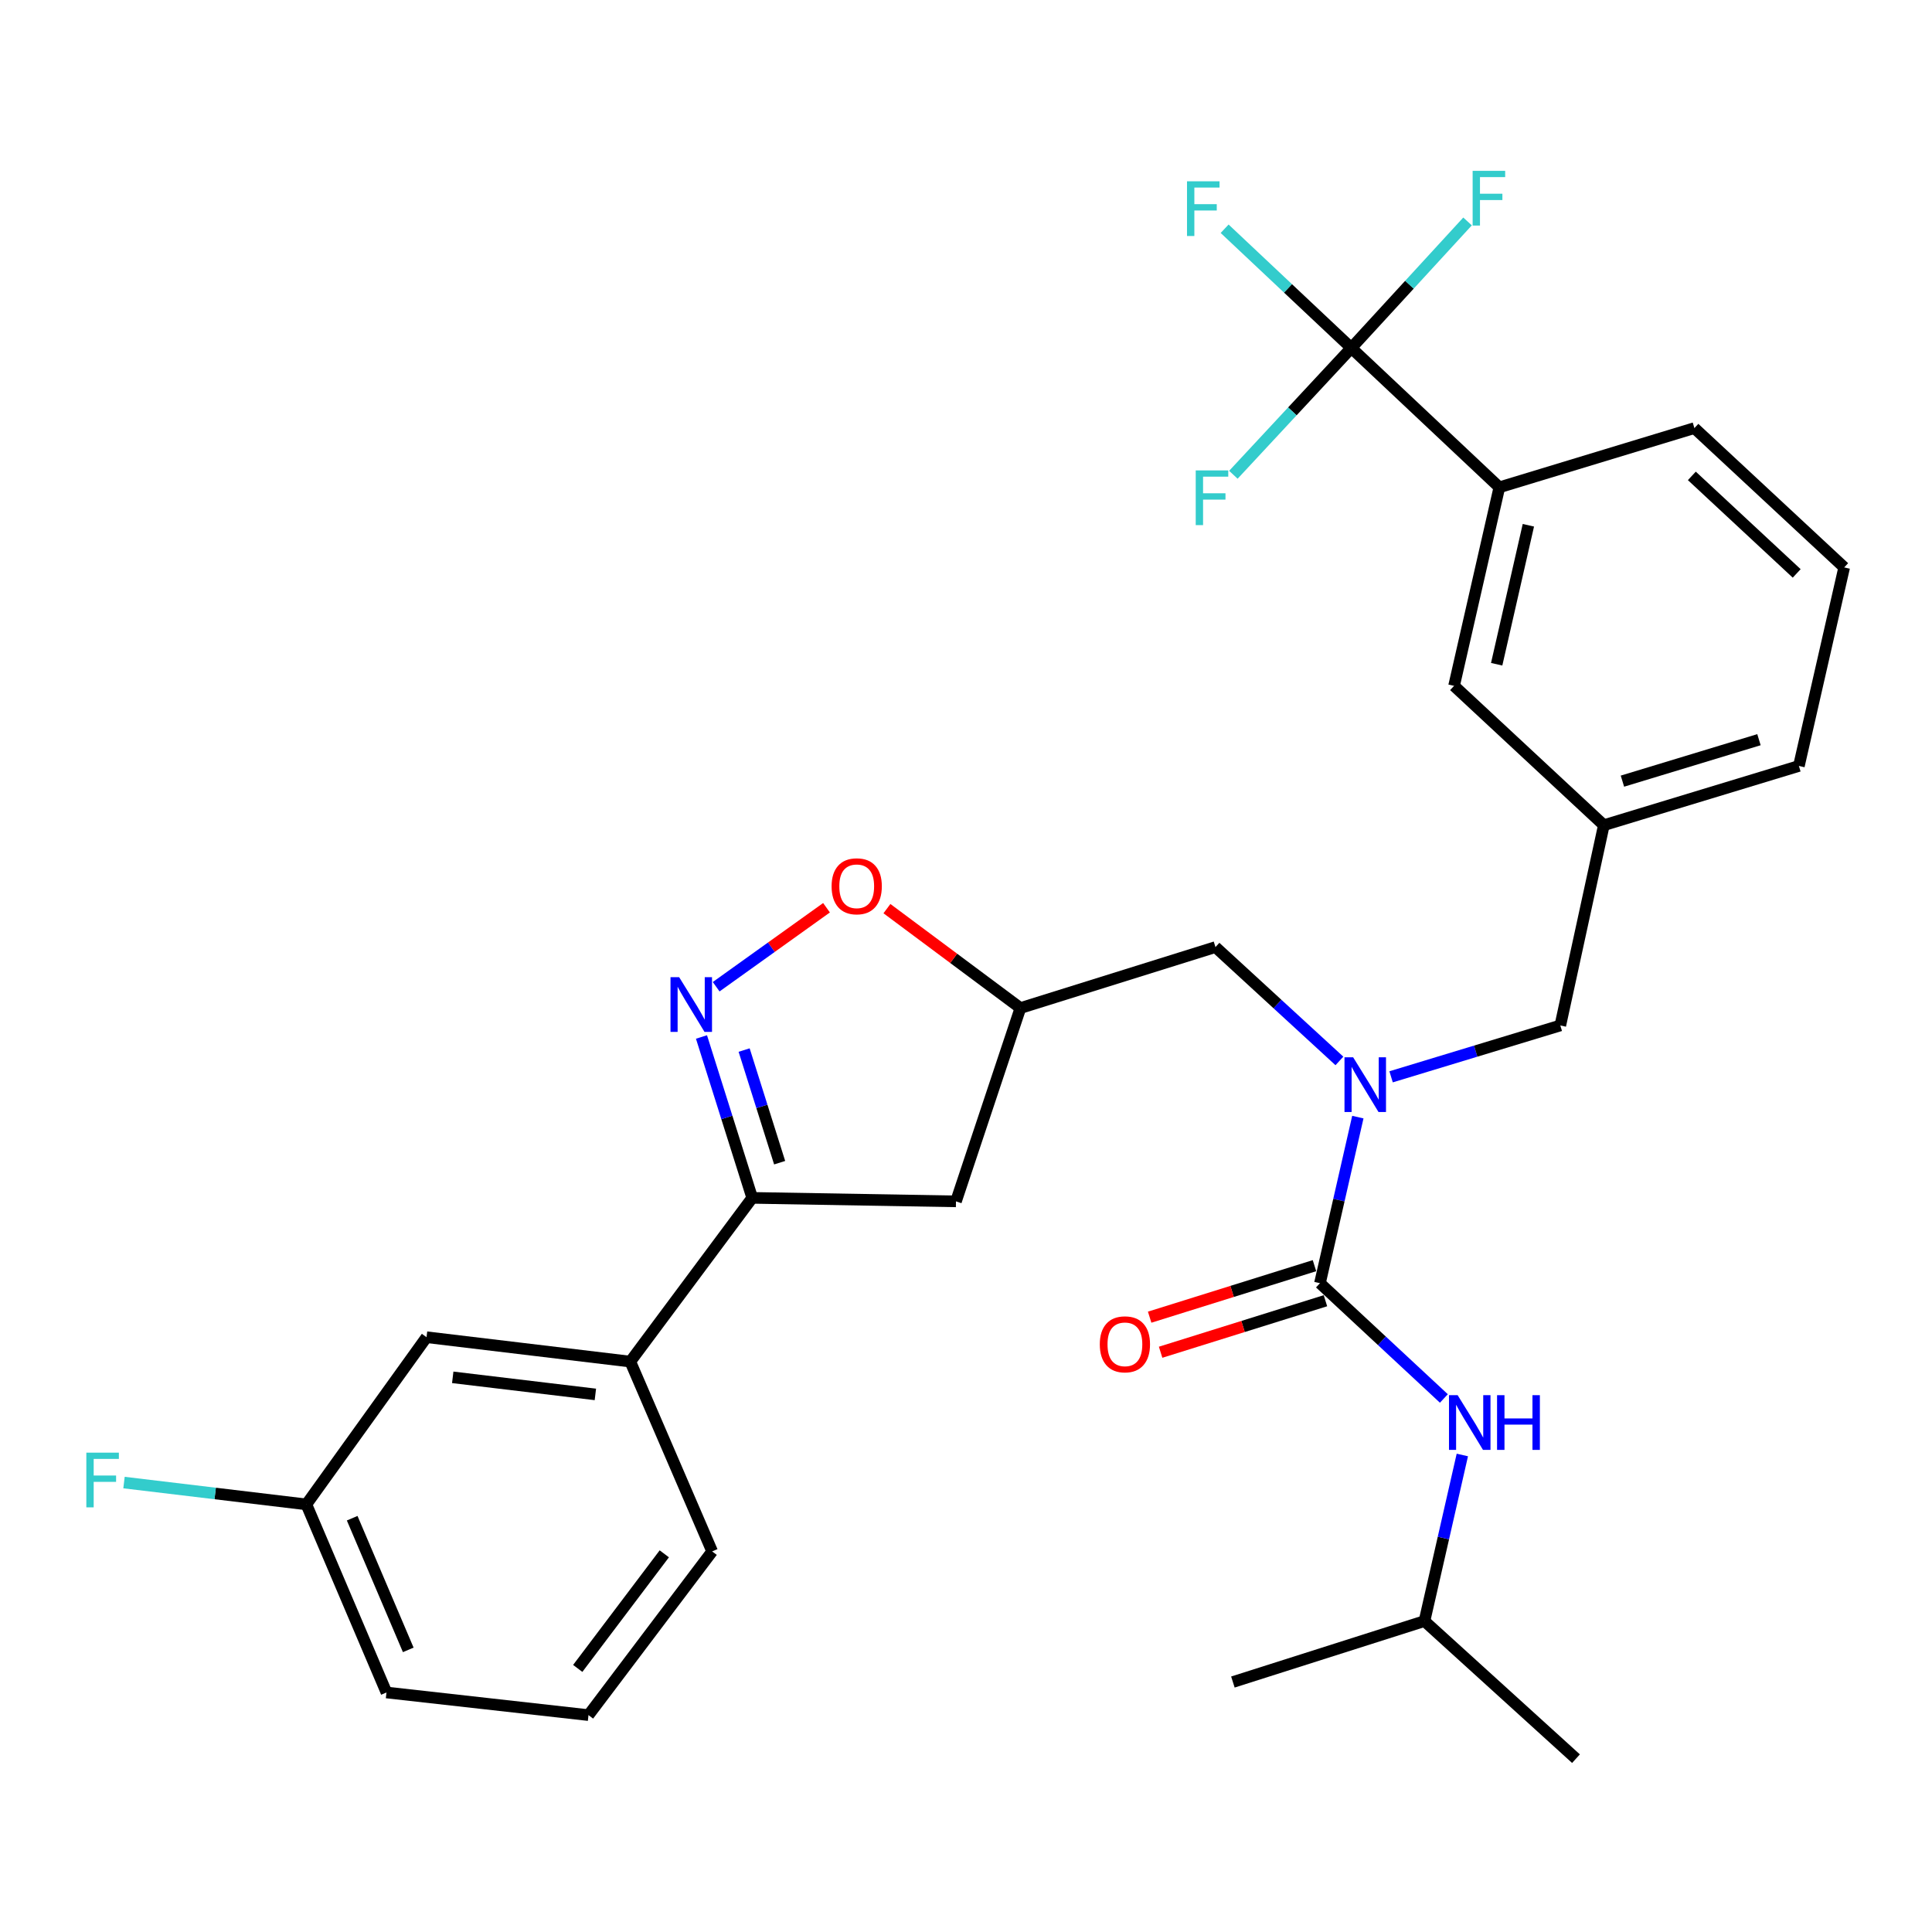 <?xml version='1.0' encoding='iso-8859-1'?>
<svg version='1.1' baseProfile='full'
              xmlns='http://www.w3.org/2000/svg'
                      xmlns:rdkit='http://www.rdkit.org/xml'
                      xmlns:xlink='http://www.w3.org/1999/xlink'
                  xml:space='preserve'
width='1000px' height='1000px' viewBox='0 0 1000 1000'>
<!-- END OF HEADER -->
<rect style='opacity:1.0;fill:#FFFFFF;stroke:none' width='1000' height='1000' x='0' y='0'> </rect>
<path class='bond-0' d='M 737.304,839.064 L 815.729,910.284' style='fill:none;fill-rule:evenodd;stroke:#000000;stroke-width:6px;stroke-linecap:butt;stroke-linejoin:miter;stroke-opacity:1' />
<path class='bond-1' d='M 737.304,839.064 L 638.144,870.617' style='fill:none;fill-rule:evenodd;stroke:#000000;stroke-width:6px;stroke-linecap:butt;stroke-linejoin:miter;stroke-opacity:1' />
<path class='bond-2' d='M 737.304,839.064 L 747.105,796.08' style='fill:none;fill-rule:evenodd;stroke:#000000;stroke-width:6px;stroke-linecap:butt;stroke-linejoin:miter;stroke-opacity:1' />
<path class='bond-2' d='M 747.105,796.08 L 756.905,753.096' style='fill:none;fill-rule:evenodd;stroke:#0000FF;stroke-width:6px;stroke-linecap:butt;stroke-linejoin:miter;stroke-opacity:1' />
<path class='bond-3' d='M 693.277,549.137 L 661.2,519.674' style='fill:none;fill-rule:evenodd;stroke:#0000FF;stroke-width:6px;stroke-linecap:butt;stroke-linejoin:miter;stroke-opacity:1' />
<path class='bond-3' d='M 661.2,519.674 L 629.122,490.21' style='fill:none;fill-rule:evenodd;stroke:#000000;stroke-width:6px;stroke-linecap:butt;stroke-linejoin:miter;stroke-opacity:1' />
<path class='bond-4' d='M 702.818,578.215 L 693.013,621.199' style='fill:none;fill-rule:evenodd;stroke:#0000FF;stroke-width:6px;stroke-linecap:butt;stroke-linejoin:miter;stroke-opacity:1' />
<path class='bond-4' d='M 693.013,621.199 L 683.208,664.183' style='fill:none;fill-rule:evenodd;stroke:#000000;stroke-width:6px;stroke-linecap:butt;stroke-linejoin:miter;stroke-opacity:1' />
<path class='bond-5' d='M 720.027,557.359 L 763.821,544.067' style='fill:none;fill-rule:evenodd;stroke:#0000FF;stroke-width:6px;stroke-linecap:butt;stroke-linejoin:miter;stroke-opacity:1' />
<path class='bond-5' d='M 763.821,544.067 L 807.616,530.775' style='fill:none;fill-rule:evenodd;stroke:#000000;stroke-width:6px;stroke-linecap:butt;stroke-linejoin:miter;stroke-opacity:1' />
<path class='bond-6' d='M 680.372,655.108 L 637.716,668.44' style='fill:none;fill-rule:evenodd;stroke:#000000;stroke-width:6px;stroke-linecap:butt;stroke-linejoin:miter;stroke-opacity:1' />
<path class='bond-6' d='M 637.716,668.44 L 595.06,681.772' style='fill:none;fill-rule:evenodd;stroke:#FF0000;stroke-width:6px;stroke-linecap:butt;stroke-linejoin:miter;stroke-opacity:1' />
<path class='bond-6' d='M 686.044,673.257 L 643.388,686.589' style='fill:none;fill-rule:evenodd;stroke:#000000;stroke-width:6px;stroke-linecap:butt;stroke-linejoin:miter;stroke-opacity:1' />
<path class='bond-6' d='M 643.388,686.589 L 600.732,699.921' style='fill:none;fill-rule:evenodd;stroke:#FF0000;stroke-width:6px;stroke-linecap:butt;stroke-linejoin:miter;stroke-opacity:1' />
<path class='bond-7' d='M 683.208,664.183 L 715.278,694.015' style='fill:none;fill-rule:evenodd;stroke:#000000;stroke-width:6px;stroke-linecap:butt;stroke-linejoin:miter;stroke-opacity:1' />
<path class='bond-7' d='M 715.278,694.015 L 747.347,723.847' style='fill:none;fill-rule:evenodd;stroke:#0000FF;stroke-width:6px;stroke-linecap:butt;stroke-linejoin:miter;stroke-opacity:1' />
<path class='bond-8' d='M 389.349,620.016 L 494.816,621.822' style='fill:none;fill-rule:evenodd;stroke:#000000;stroke-width:6px;stroke-linecap:butt;stroke-linejoin:miter;stroke-opacity:1' />
<path class='bond-9' d='M 389.349,620.016 L 376.218,578.378' style='fill:none;fill-rule:evenodd;stroke:#000000;stroke-width:6px;stroke-linecap:butt;stroke-linejoin:miter;stroke-opacity:1' />
<path class='bond-9' d='M 376.218,578.378 L 363.088,536.74' style='fill:none;fill-rule:evenodd;stroke:#0000FF;stroke-width:6px;stroke-linecap:butt;stroke-linejoin:miter;stroke-opacity:1' />
<path class='bond-9' d='M 403.544,601.806 L 394.353,572.66' style='fill:none;fill-rule:evenodd;stroke:#000000;stroke-width:6px;stroke-linecap:butt;stroke-linejoin:miter;stroke-opacity:1' />
<path class='bond-9' d='M 394.353,572.66 L 385.161,543.513' style='fill:none;fill-rule:evenodd;stroke:#0000FF;stroke-width:6px;stroke-linecap:butt;stroke-linejoin:miter;stroke-opacity:1' />
<path class='bond-10' d='M 389.349,620.016 L 326.242,704.758' style='fill:none;fill-rule:evenodd;stroke:#000000;stroke-width:6px;stroke-linecap:butt;stroke-linejoin:miter;stroke-opacity:1' />
<path class='bond-11' d='M 494.816,621.822 L 528.166,521.764' style='fill:none;fill-rule:evenodd;stroke:#000000;stroke-width:6px;stroke-linecap:butt;stroke-linejoin:miter;stroke-opacity:1' />
<path class='bond-12' d='M 528.166,521.764 L 493.621,496.035' style='fill:none;fill-rule:evenodd;stroke:#000000;stroke-width:6px;stroke-linecap:butt;stroke-linejoin:miter;stroke-opacity:1' />
<path class='bond-12' d='M 493.621,496.035 L 459.076,470.306' style='fill:none;fill-rule:evenodd;stroke:#FF0000;stroke-width:6px;stroke-linecap:butt;stroke-linejoin:miter;stroke-opacity:1' />
<path class='bond-13' d='M 528.166,521.764 L 629.122,490.21' style='fill:none;fill-rule:evenodd;stroke:#000000;stroke-width:6px;stroke-linecap:butt;stroke-linejoin:miter;stroke-opacity:1' />
<path class='bond-14' d='M 427.802,469.847 L 399.245,490.288' style='fill:none;fill-rule:evenodd;stroke:#FF0000;stroke-width:6px;stroke-linecap:butt;stroke-linejoin:miter;stroke-opacity:1' />
<path class='bond-14' d='M 399.245,490.288 L 370.688,510.729' style='fill:none;fill-rule:evenodd;stroke:#0000FF;stroke-width:6px;stroke-linecap:butt;stroke-linejoin:miter;stroke-opacity:1' />
<path class='bond-15' d='M 954.545,293.695 L 877.019,221.577' style='fill:none;fill-rule:evenodd;stroke:#000000;stroke-width:6px;stroke-linecap:butt;stroke-linejoin:miter;stroke-opacity:1' />
<path class='bond-15' d='M 929.966,296.799 L 875.697,246.317' style='fill:none;fill-rule:evenodd;stroke:#000000;stroke-width:6px;stroke-linecap:butt;stroke-linejoin:miter;stroke-opacity:1' />
<path class='bond-16' d='M 954.545,293.695 L 931.105,396.458' style='fill:none;fill-rule:evenodd;stroke:#000000;stroke-width:6px;stroke-linecap:butt;stroke-linejoin:miter;stroke-opacity:1' />
<path class='bond-17' d='M 877.019,221.577 L 776.062,252.233' style='fill:none;fill-rule:evenodd;stroke:#000000;stroke-width:6px;stroke-linecap:butt;stroke-linejoin:miter;stroke-opacity:1' />
<path class='bond-18' d='M 220.775,692.134 L 326.242,704.758' style='fill:none;fill-rule:evenodd;stroke:#000000;stroke-width:6px;stroke-linecap:butt;stroke-linejoin:miter;stroke-opacity:1' />
<path class='bond-18' d='M 234.335,712.907 L 308.162,721.744' style='fill:none;fill-rule:evenodd;stroke:#000000;stroke-width:6px;stroke-linecap:butt;stroke-linejoin:miter;stroke-opacity:1' />
<path class='bond-19' d='M 220.775,692.134 L 158.576,778.671' style='fill:none;fill-rule:evenodd;stroke:#000000;stroke-width:6px;stroke-linecap:butt;stroke-linejoin:miter;stroke-opacity:1' />
<path class='bond-20' d='M 158.576,778.671 L 111.38,773.022' style='fill:none;fill-rule:evenodd;stroke:#000000;stroke-width:6px;stroke-linecap:butt;stroke-linejoin:miter;stroke-opacity:1' />
<path class='bond-20' d='M 111.38,773.022 L 64.184,767.373' style='fill:none;fill-rule:evenodd;stroke:#33CCCC;stroke-width:6px;stroke-linecap:butt;stroke-linejoin:miter;stroke-opacity:1' />
<path class='bond-21' d='M 158.576,778.671 L 200.038,876.026' style='fill:none;fill-rule:evenodd;stroke:#000000;stroke-width:6px;stroke-linecap:butt;stroke-linejoin:miter;stroke-opacity:1' />
<path class='bond-21' d='M 182.289,785.824 L 211.313,853.972' style='fill:none;fill-rule:evenodd;stroke:#000000;stroke-width:6px;stroke-linecap:butt;stroke-linejoin:miter;stroke-opacity:1' />
<path class='bond-22' d='M 326.242,704.758 L 368.613,803.01' style='fill:none;fill-rule:evenodd;stroke:#000000;stroke-width:6px;stroke-linecap:butt;stroke-linejoin:miter;stroke-opacity:1' />
<path class='bond-23' d='M 304.607,887.741 L 368.613,803.01' style='fill:none;fill-rule:evenodd;stroke:#000000;stroke-width:6px;stroke-linecap:butt;stroke-linejoin:miter;stroke-opacity:1' />
<path class='bond-23' d='M 299.036,863.57 L 343.839,804.258' style='fill:none;fill-rule:evenodd;stroke:#000000;stroke-width:6px;stroke-linecap:butt;stroke-linejoin:miter;stroke-opacity:1' />
<path class='bond-24' d='M 304.607,887.741 L 200.038,876.026' style='fill:none;fill-rule:evenodd;stroke:#000000;stroke-width:6px;stroke-linecap:butt;stroke-linejoin:miter;stroke-opacity:1' />
<path class='bond-25' d='M 776.062,252.233 L 752.622,354.996' style='fill:none;fill-rule:evenodd;stroke:#000000;stroke-width:6px;stroke-linecap:butt;stroke-linejoin:miter;stroke-opacity:1' />
<path class='bond-25' d='M 791.085,271.876 L 774.676,343.81' style='fill:none;fill-rule:evenodd;stroke:#000000;stroke-width:6px;stroke-linecap:butt;stroke-linejoin:miter;stroke-opacity:1' />
<path class='bond-26' d='M 776.062,252.233 L 699.444,180.115' style='fill:none;fill-rule:evenodd;stroke:#000000;stroke-width:6px;stroke-linecap:butt;stroke-linejoin:miter;stroke-opacity:1' />
<path class='bond-27' d='M 752.622,354.996 L 830.148,427.114' style='fill:none;fill-rule:evenodd;stroke:#000000;stroke-width:6px;stroke-linecap:butt;stroke-linejoin:miter;stroke-opacity:1' />
<path class='bond-28' d='M 830.148,427.114 L 931.105,396.458' style='fill:none;fill-rule:evenodd;stroke:#000000;stroke-width:6px;stroke-linecap:butt;stroke-linejoin:miter;stroke-opacity:1' />
<path class='bond-28' d='M 839.767,404.321 L 910.437,382.862' style='fill:none;fill-rule:evenodd;stroke:#000000;stroke-width:6px;stroke-linecap:butt;stroke-linejoin:miter;stroke-opacity:1' />
<path class='bond-29' d='M 830.148,427.114 L 807.616,530.775' style='fill:none;fill-rule:evenodd;stroke:#000000;stroke-width:6px;stroke-linecap:butt;stroke-linejoin:miter;stroke-opacity:1' />
<path class='bond-30' d='M 699.444,180.115 L 666.655,149.256' style='fill:none;fill-rule:evenodd;stroke:#000000;stroke-width:6px;stroke-linecap:butt;stroke-linejoin:miter;stroke-opacity:1' />
<path class='bond-30' d='M 666.655,149.256 L 633.866,118.397' style='fill:none;fill-rule:evenodd;stroke:#33CCCC;stroke-width:6px;stroke-linecap:butt;stroke-linejoin:miter;stroke-opacity:1' />
<path class='bond-31' d='M 699.444,180.115 L 668.919,212.929' style='fill:none;fill-rule:evenodd;stroke:#000000;stroke-width:6px;stroke-linecap:butt;stroke-linejoin:miter;stroke-opacity:1' />
<path class='bond-31' d='M 668.919,212.929 L 638.394,245.744' style='fill:none;fill-rule:evenodd;stroke:#33CCCC;stroke-width:6px;stroke-linecap:butt;stroke-linejoin:miter;stroke-opacity:1' />
<path class='bond-32' d='M 699.444,180.115 L 729.523,147.368' style='fill:none;fill-rule:evenodd;stroke:#000000;stroke-width:6px;stroke-linecap:butt;stroke-linejoin:miter;stroke-opacity:1' />
<path class='bond-32' d='M 729.523,147.368 L 759.602,114.62' style='fill:none;fill-rule:evenodd;stroke:#33CCCC;stroke-width:6px;stroke-linecap:butt;stroke-linejoin:miter;stroke-opacity:1' />
<path  class='atom-1' d='M 700.389 547.26
L 709.669 562.26
Q 710.589 563.74, 712.069 566.42
Q 713.549 569.1, 713.629 569.26
L 713.629 547.26
L 717.389 547.26
L 717.389 575.58
L 713.509 575.58
L 703.549 559.18
Q 702.389 557.26, 701.149 555.06
Q 699.949 552.86, 699.589 552.18
L 699.589 575.58
L 695.909 575.58
L 695.909 547.26
L 700.389 547.26
' fill='#0000FF'/>
<path  class='atom-3' d='M 569.251 695.816
Q 569.251 689.016, 572.611 685.216
Q 575.971 681.416, 582.251 681.416
Q 588.531 681.416, 591.891 685.216
Q 595.251 689.016, 595.251 695.816
Q 595.251 702.696, 591.851 706.616
Q 588.451 710.496, 582.251 710.496
Q 576.011 710.496, 572.611 706.616
Q 569.251 702.736, 569.251 695.816
M 582.251 707.296
Q 586.571 707.296, 588.891 704.416
Q 591.251 701.496, 591.251 695.816
Q 591.251 690.256, 588.891 687.456
Q 586.571 684.616, 582.251 684.616
Q 577.931 684.616, 575.571 687.416
Q 573.251 690.216, 573.251 695.816
Q 573.251 701.536, 575.571 704.416
Q 577.931 707.296, 582.251 707.296
' fill='#FF0000'/>
<path  class='atom-4' d='M 754.475 722.141
L 763.755 737.141
Q 764.675 738.621, 766.155 741.301
Q 767.635 743.981, 767.715 744.141
L 767.715 722.141
L 771.475 722.141
L 771.475 750.461
L 767.595 750.461
L 757.635 734.061
Q 756.475 732.141, 755.235 729.941
Q 754.035 727.741, 753.675 727.061
L 753.675 750.461
L 749.995 750.461
L 749.995 722.141
L 754.475 722.141
' fill='#0000FF'/>
<path  class='atom-4' d='M 774.875 722.141
L 778.715 722.141
L 778.715 734.181
L 793.195 734.181
L 793.195 722.141
L 797.035 722.141
L 797.035 750.461
L 793.195 750.461
L 793.195 737.381
L 778.715 737.381
L 778.715 750.461
L 774.875 750.461
L 774.875 722.141
' fill='#0000FF'/>
<path  class='atom-10' d='M 430.435 458.737
Q 430.435 451.937, 433.795 448.137
Q 437.155 444.337, 443.435 444.337
Q 449.715 444.337, 453.075 448.137
Q 456.435 451.937, 456.435 458.737
Q 456.435 465.617, 453.035 469.537
Q 449.635 473.417, 443.435 473.417
Q 437.195 473.417, 433.795 469.537
Q 430.435 465.657, 430.435 458.737
M 443.435 470.217
Q 447.755 470.217, 450.075 467.337
Q 452.435 464.417, 452.435 458.737
Q 452.435 453.177, 450.075 450.377
Q 447.755 447.537, 443.435 447.537
Q 439.115 447.537, 436.755 450.337
Q 434.435 453.137, 434.435 458.737
Q 434.435 464.457, 436.755 467.337
Q 439.115 470.217, 443.435 470.217
' fill='#FF0000'/>
<path  class='atom-11' d='M 351.535 505.797
L 360.815 520.797
Q 361.735 522.277, 363.215 524.957
Q 364.695 527.637, 364.775 527.797
L 364.775 505.797
L 368.535 505.797
L 368.535 534.117
L 364.655 534.117
L 354.695 517.717
Q 353.535 515.797, 352.295 513.597
Q 351.095 511.397, 350.735 510.717
L 350.735 534.117
L 347.055 534.117
L 347.055 505.797
L 351.535 505.797
' fill='#0000FF'/>
<path  class='atom-18' d='M 44.689 751.888
L 61.529 751.888
L 61.529 755.128
L 48.489 755.128
L 48.489 763.728
L 60.089 763.728
L 60.089 767.008
L 48.489 767.008
L 48.489 780.208
L 44.689 780.208
L 44.689 751.888
' fill='#33CCCC'/>
<path  class='atom-28' d='M 614.396 93.837
L 631.236 93.837
L 631.236 97.077
L 618.196 97.077
L 618.196 105.677
L 629.796 105.677
L 629.796 108.957
L 618.196 108.957
L 618.196 122.157
L 614.396 122.157
L 614.396 93.837
' fill='#33CCCC'/>
<path  class='atom-29' d='M 618.906 243.481
L 635.746 243.481
L 635.746 246.721
L 622.706 246.721
L 622.706 255.321
L 634.306 255.321
L 634.306 258.601
L 622.706 258.601
L 622.706 271.801
L 618.906 271.801
L 618.906 243.481
' fill='#33CCCC'/>
<path  class='atom-30' d='M 762.234 88.428
L 779.074 88.428
L 779.074 91.668
L 766.034 91.668
L 766.034 100.268
L 777.634 100.268
L 777.634 103.548
L 766.034 103.548
L 766.034 116.748
L 762.234 116.748
L 762.234 88.428
' fill='#33CCCC'/>
</svg>
